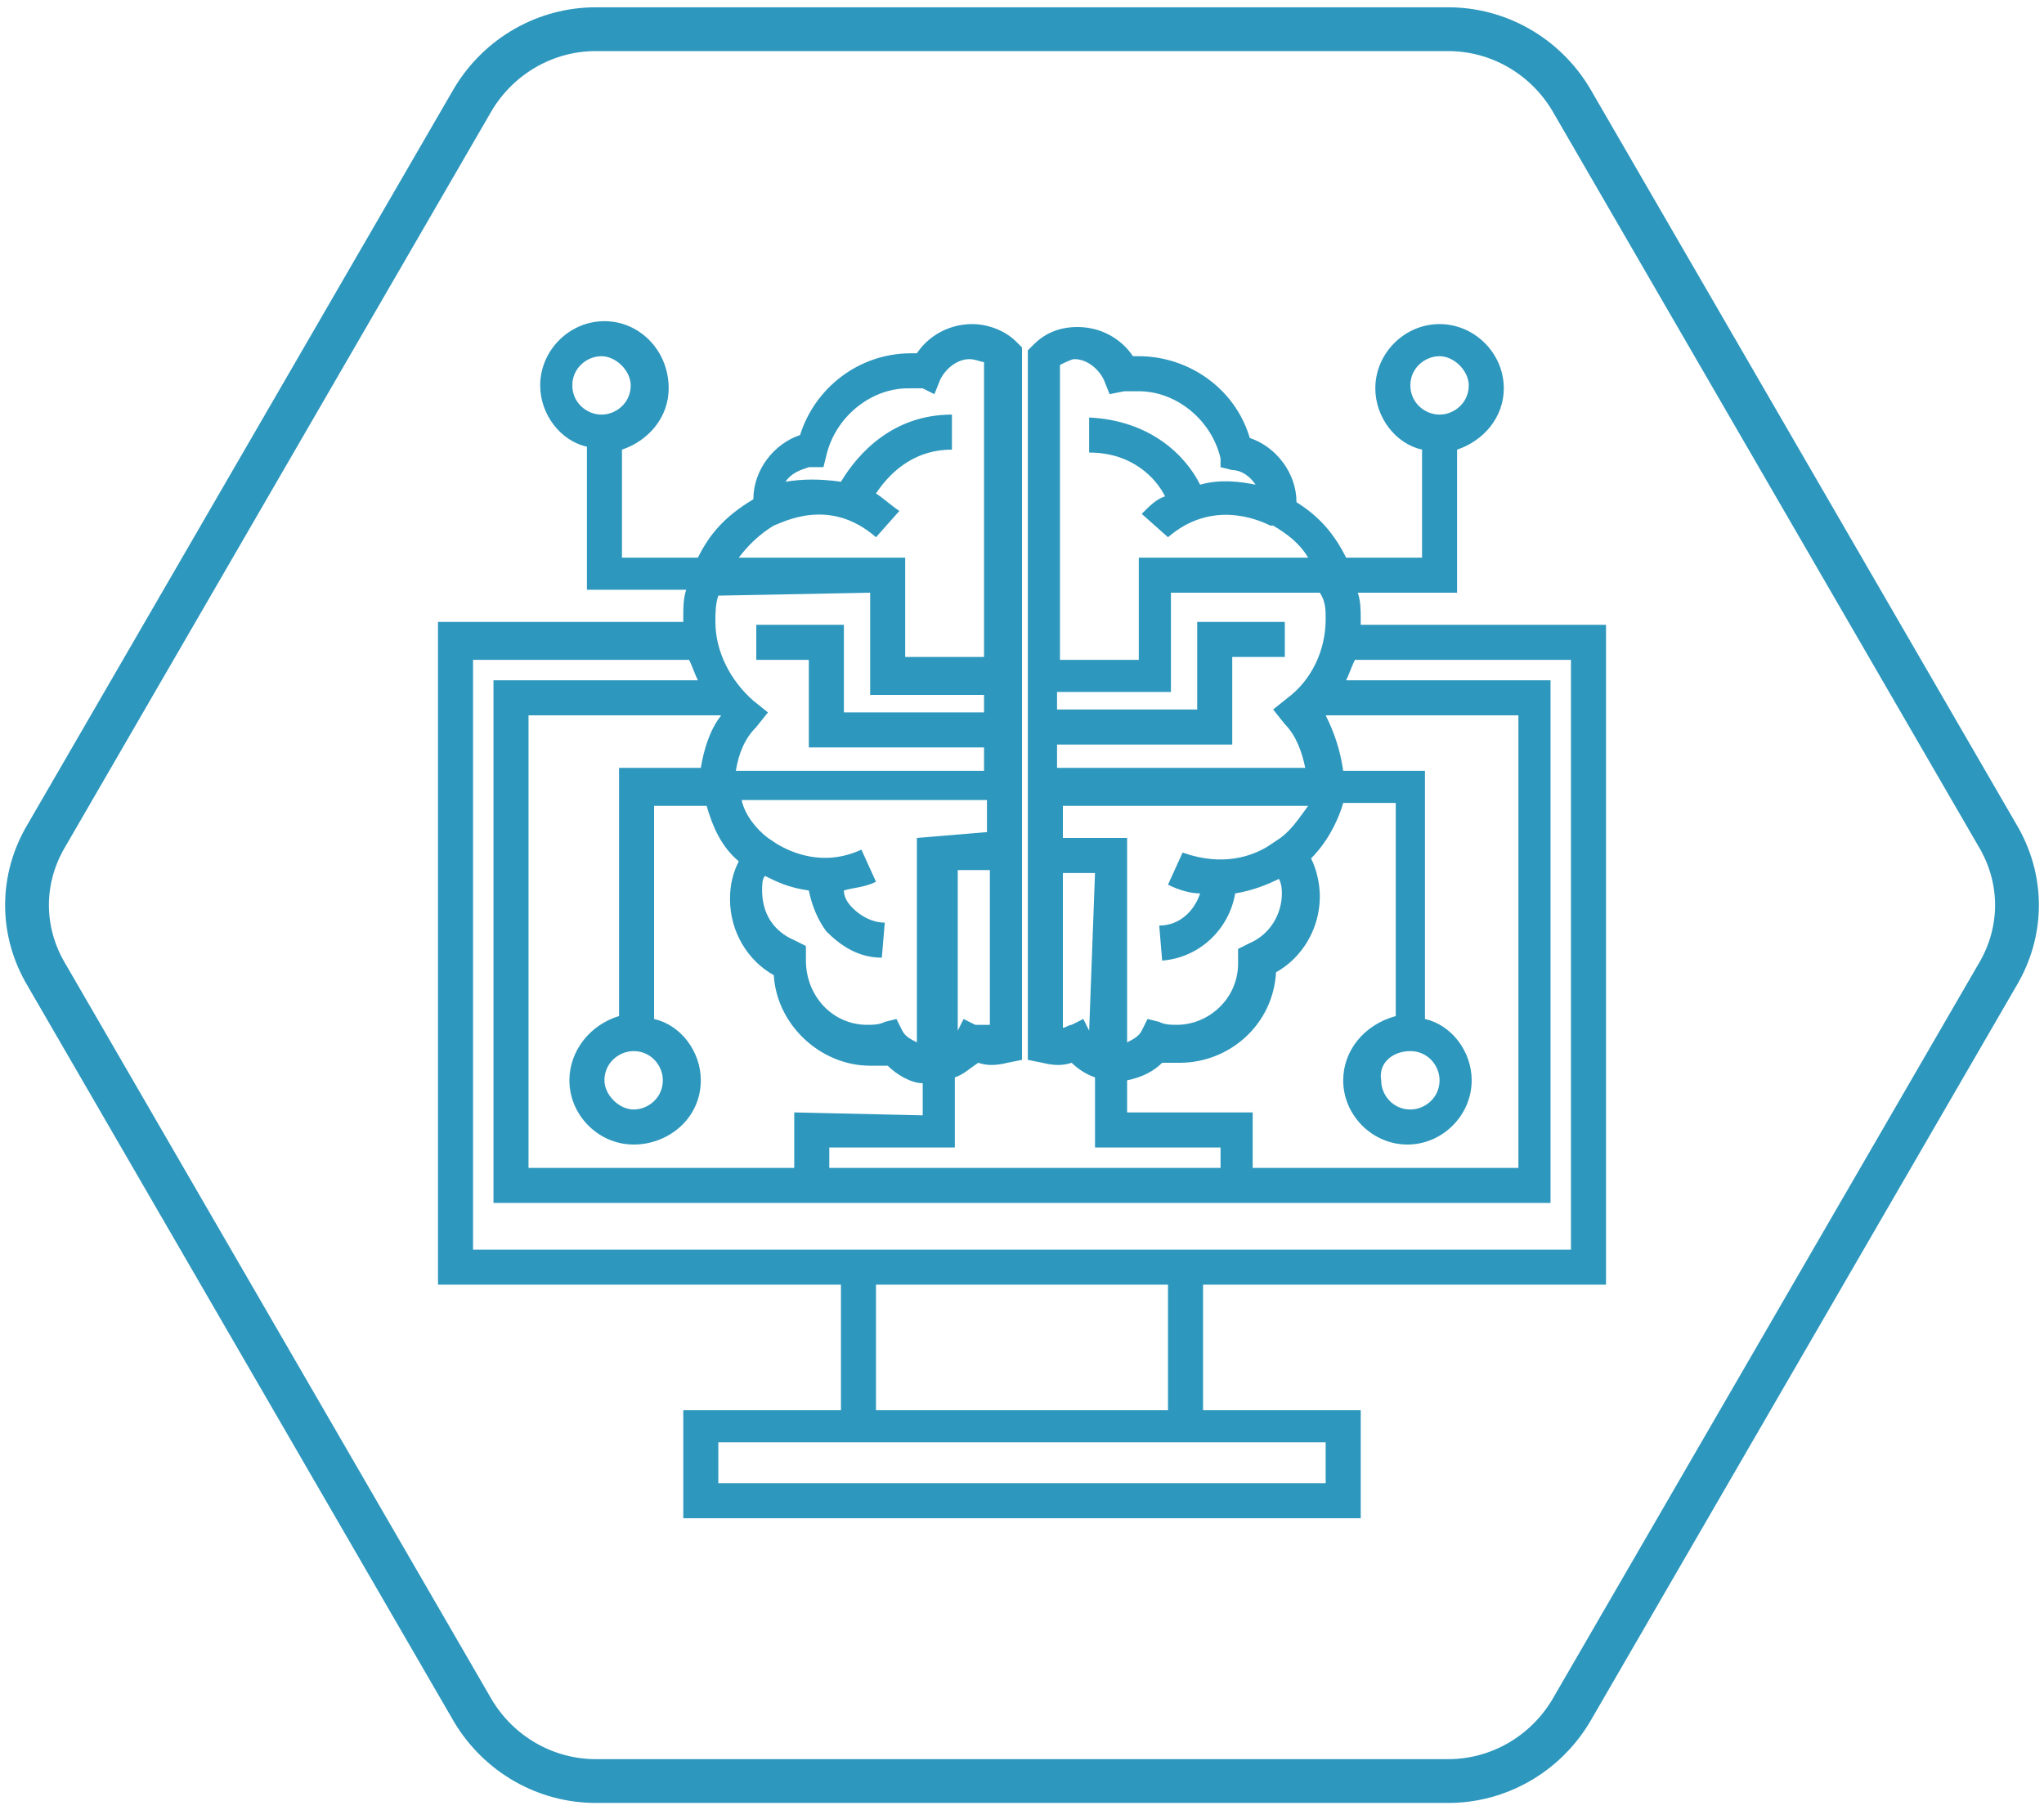 <?xml version="1.0" encoding="utf-8"?>
<!-- Generator: Adobe Illustrator 19.2.0, SVG Export Plug-In . SVG Version: 6.00 Build 0)  -->
<svg version="1.1" id="Layer_1" xmlns="http://www.w3.org/2000/svg" xmlns:xlink="http://www.w3.org/1999/xlink" x="0px" y="0px"
	 viewBox="0 0 70 62" style="enable-background:new 0 0 70 62;" xml:space="preserve">
<style type="text/css">
	.st0{fill:none;stroke:#2D97BD;stroke-width:1.5;}
	.st1{fill:#2D97BD;}
</style>
<title>Group 13</title>
<g id="Page-1">
	<g id="Desktop-HD" transform="translate(-176, -2558)">
		<g id="Group-13" transform="translate(177, 2559)">
			<g id="Group-8">
				<path id="Fill-1" class="st0" d="M19.4,60c-1.7,0-3.3-0.9-4.2-2.4L0.6,32.4c-0.9-1.5-0.9-3.3,0-4.8L15.2,2.4
					C16.1,0.9,17.7,0,19.4,0h29.2c1.7,0,3.3,0.9,4.2,2.4l14.6,25.2c0.9,1.5,0.9,3.3,0,4.8L52.8,57.6c-0.9,1.5-2.5,2.4-4.2,2.4H19.4z
					"/>
			</g>
			<g id="noun_Machine-Learning_3261003" transform="translate(14, 10)">
				<path id="Shape" class="st1" d="M40,33V10.4h-8.4c0-0.1,0-0.1,0-0.2c0-0.3,0-0.6-0.1-0.9h3.4V4.4c0.9-0.3,1.6-1.1,1.6-2.1
					c0-1.2-1-2.2-2.2-2.2s-2.2,1-2.2,2.2c0,1,0.7,1.9,1.6,2.1v3.7h-2.6c-0.4-0.8-0.9-1.4-1.7-1.9c0-1-0.7-1.9-1.6-2.2
					c-0.5-1.7-2.1-2.8-3.8-2.8c-0.1,0-0.1,0-0.2,0c-0.4-0.6-1.1-1-1.9-1c-0.6,0-1.1,0.2-1.5,0.6l-0.2,0.2v24.3l0.5,0.1
					c0.4,0.1,0.7,0.1,1,0c0.2,0.2,0.5,0.4,0.8,0.5v2.4h4.3v0.7H13.4v-0.7h4.3v-2.4c0.3-0.1,0.5-0.3,0.8-0.5c0.3,0.1,0.6,0.1,1,0
					l0.5-0.1V0.9l-0.2-0.2c-0.4-0.4-1-0.6-1.5-0.6c-0.8,0-1.5,0.4-1.9,1c-0.1,0-0.1,0-0.2,0c-1.8,0-3.3,1.2-3.8,2.8
					c-0.9,0.3-1.6,1.2-1.6,2.2C9.8,6.7,9.3,7.3,8.9,8.1H6.3V4.4c0.9-0.3,1.6-1.1,1.6-2.1C7.9,1,6.9,0,5.7,0S3.5,1,3.5,2.2
					c0,1,0.7,1.9,1.6,2.1v4.9h3.4c-0.1,0.3-0.1,0.6-0.1,0.9c0,0.1,0,0.1,0,0.2H0V33h13.8v4.3H8.4V41h23.2v-3.7h-5.4V33H40L40,33z
					 M33.3,2.2c0-0.6,0.5-1,1-1s1,0.5,1,1c0,0.6-0.5,1-1,1S33.3,2.8,33.3,2.2z M4.6,2.2c0-0.6,0.5-1,1-1s1,0.5,1,1c0,0.6-0.5,1-1,1
					S4.6,2.8,4.6,2.2z M28.7,17.8L28.4,18c-0.5,0.3-1.5,0.7-2.9,0.2l-0.5,1.1c0.4,0.2,0.8,0.3,1.1,0.3c-0.2,0.6-0.7,1.1-1.4,1.1
					l0.1,1.2c1.3-0.1,2.3-1.1,2.5-2.3c0.6-0.1,1.1-0.3,1.5-0.5c0.1,0.2,0.1,0.4,0.1,0.5c0,0.7-0.4,1.4-1.1,1.7l-0.4,0.2l0,0.5
					c0,1.2-1,2.1-2.1,2.1c-0.2,0-0.4,0-0.6-0.1l-0.4-0.1l-0.2,0.4c-0.1,0.2-0.3,0.3-0.5,0.4v-7h-2.2v-1.1h8.4
					C29.5,17,29.2,17.5,28.7,17.8z M30.4,10.2c0,1.1-0.5,2.1-1.3,2.7l-0.5,0.4l0.4,0.5c0.4,0.4,0.6,1,0.7,1.5h-8.5v-0.8h6v-3h1.8
					v-1.2h-3v3h-4.8v-0.6h3.9V9.3h5.1C30.4,9.6,30.4,9.9,30.4,10.2z M21.8,1.3c0.4,0,0.8,0.3,1,0.7L23,2.5l0.5-0.1
					c0.2,0,0.3,0,0.5,0c1.3,0,2.5,1,2.8,2.3L26.8,5l0.4,0.1c0.3,0,0.6,0.2,0.8,0.5c-0.5-0.1-1.2-0.2-1.9,0c-0.5-1-1.7-2.2-3.8-2.3
					l0,1.2c1.5,0,2.3,0.9,2.6,1.5c-0.3,0.1-0.5,0.3-0.8,0.6L25,7.4c1.5-1.3,3.1-0.6,3.5-0.4l0.1,0c0.5,0.3,0.9,0.6,1.2,1.1H24v3.5
					h-2.7V1.5C21.5,1.4,21.7,1.3,21.8,1.3z M22.3,24.3l-0.2-0.4l-0.4,0.2c-0.1,0-0.2,0.1-0.3,0.1v-5.3h1.1L22.3,24.3
					C22.4,24.3,22.3,24.3,22.3,24.3z M23.6,27.1v-1.1c0.5-0.1,0.9-0.3,1.2-0.6c0.2,0,0.4,0,0.6,0c1.7,0,3.2-1.3,3.3-3.1
					c0.9-0.5,1.5-1.5,1.5-2.6c0-0.4-0.1-0.9-0.3-1.3c0.5-0.5,0.9-1.2,1.1-1.9h1.8v7.3C31.7,24.1,31,25,31,26c0,1.2,1,2.2,2.2,2.2
					c1.2,0,2.2-1,2.2-2.2c0-1-0.7-1.9-1.6-2.1v-8.5H31c-0.1-0.7-0.3-1.3-0.6-1.9h6.6v15.5h-9.1v-1.9H23.6L23.6,27.1z M33.3,25
					c0.6,0,1,0.5,1,1c0,0.6-0.5,1-1,1c-0.6,0-1-0.5-1-1C32.2,25.4,32.7,25,33.3,25z M12.2,27.1v1.9H3.1V13.5h6.6
					C9.3,14,9.1,14.7,9,15.3H6.2v8.5C5.2,24.1,4.5,25,4.5,26c0,1.2,1,2.2,2.2,2.2S9,27.3,9,26c0-1-0.7-1.9-1.6-2.1v-7.3h1.8
					c0.2,0.7,0.5,1.4,1.1,1.9c-0.2,0.4-0.3,0.8-0.3,1.3c0,1.1,0.6,2.1,1.5,2.6c0.1,1.7,1.6,3.1,3.3,3.1c0.2,0,0.4,0,0.6,0
					c0.3,0.3,0.8,0.6,1.2,0.6v1.1L12.2,27.1L12.2,27.1z M16.4,17.7v7c-0.2-0.1-0.4-0.2-0.5-0.4l-0.2-0.4l-0.4,0.1
					c-0.2,0.1-0.4,0.1-0.6,0.1c-1.2,0-2.1-1-2.1-2.2l0-0.5l-0.4-0.2c-0.7-0.3-1.1-0.9-1.1-1.7c0-0.2,0-0.4,0.1-0.5
					c0.4,0.2,0.8,0.4,1.5,0.5c0.1,0.5,0.3,1,0.6,1.4c0.5,0.5,1.1,0.9,1.9,0.9l0.1-1.2c-0.4,0-0.8-0.2-1.1-0.5
					c-0.2-0.2-0.3-0.4-0.3-0.6c0.3-0.1,0.7-0.1,1.1-0.3l-0.5-1.1c-1.3,0.6-2.4,0.1-2.9-0.2l-0.3-0.2c-0.4-0.3-0.8-0.8-0.9-1.3h8.4
					v1.1L16.4,17.7L16.4,17.7z M6.7,25c0.6,0,1,0.5,1,1c0,0.6-0.5,1-1,1s-1-0.5-1-1C5.7,25.4,6.2,25,6.7,25z M18.4,24.1l-0.4-0.2
					l-0.2,0.4c0,0,0,0,0,0v-5.5h1.1v5.3C18.6,24.1,18.5,24.1,18.4,24.1z M11.5,7L11.5,7c0.3-0.1,1.9-1,3.5,0.4l0.8-0.9
					c-0.3-0.2-0.5-0.4-0.8-0.6c0.4-0.6,1.2-1.5,2.6-1.5l0-1.2c-2,0-3.2,1.3-3.8,2.3c-0.7-0.1-1.3-0.1-1.9,0c0.2-0.3,0.5-0.4,0.8-0.5
					L13.2,5l0.1-0.4c0.3-1.3,1.5-2.3,2.8-2.3c0.1,0,0.3,0,0.5,0L17,2.5L17.2,2c0.2-0.4,0.6-0.7,1-0.7c0.2,0,0.4,0.1,0.5,0.1v10.1H16
					V8.1h-5.7C10.6,7.7,11,7.3,11.5,7z M14.8,9.3v3.5h3.9v0.6h-4.8v-3h-3v1.2h1.8v3h6v0.8h-8.5c0.1-0.6,0.3-1.1,0.7-1.5l0.4-0.5
					L10.8,13c-0.8-0.7-1.3-1.7-1.3-2.7c0-0.3,0-0.6,0.1-0.9L14.8,9.3L14.8,9.3z M1.2,11.6h7.4c0.1,0.2,0.2,0.5,0.3,0.7h-7v17.9h36.2
					V12.3h-7c0.1-0.2,0.2-0.5,0.3-0.7h7.4v20.2H1.2V11.6z M30.4,39.8H9.6v-1.4h20.8L30.4,39.8L30.4,39.8z M25,37.3H15V33h10V37.3
					L25,37.3z"/>
			</g>
		</g>
	</g>
</g>
</svg>
